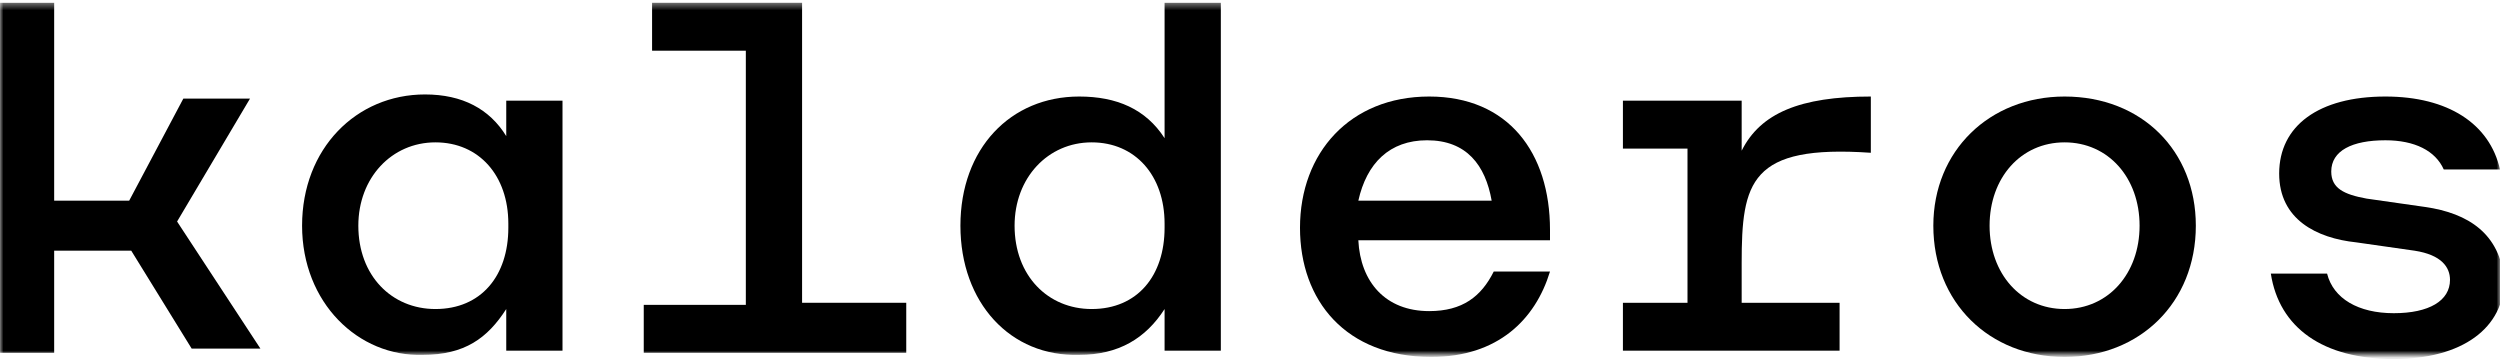 <svg width="360" height="52" viewBox="0 0 360 52" fill="none" xmlns="http://www.w3.org/2000/svg">
<mask id="mask0_106_1508" style="mask-type:luminance" maskUnits="userSpaceOnUse" x="0" y="0" width="360" height="52">
<path d="M360 0.4H0V51.1H360V0.4Z" fill="white"/>
</mask>
<g mask="url(#mask0_106_1508)">
<path d="M18.9 36.1H7.8V50.8H0V0.4H7.8V28.9H18.6L26.4 14.2H36L25.5 31.9L37.5 50.2H27.6L18.9 36.1Z" fill="black"/>
<path d="M43.5 32.5C43.5 21.4 51.3 13.6 61.2 13.6C66.6 13.6 70.5 15.7 72.9 19.6V14.5H81V50.5H72.9V44.5C70.2 48.7 66.9 51.1 60.9 51.1C51.6 51.4 43.5 43.6 43.5 32.5ZM51.6 32.5C51.6 39.7 56.4 44.5 62.7 44.5C69.3 44.5 73.2 39.7 73.2 32.8V32.2C73.2 25.3 69 20.5 62.7 20.5C56.4 20.5 51.6 25.6 51.6 32.5Z" fill="black"/>
<path d="M130.5 43.9V50.8H92.7V43.9H107.4V7.3H93.9V0.4H115.5V43.6H130.5V43.9Z" fill="black"/>
<path d="M138.3 32.5C138.3 21.4 145.5 13.9 155.4 13.9C160.8 13.9 165 15.7 167.7 19.9V0.4H175.8V50.5H167.7V44.5C165 48.7 161.1 51.1 155.4 51.1C145.5 51.4 138.3 43.6 138.3 32.5ZM146.1 32.5C146.1 39.7 150.9 44.5 157.2 44.5C163.8 44.5 167.7 39.7 167.7 32.8V32.2C167.7 25.3 163.5 20.5 157.2 20.5C150.9 20.5 146.1 25.6 146.1 32.5Z" fill="black"/>
<path d="M187.2 32.8C187.2 22 194.4 13.9 205.8 13.9C217.2 13.9 223.2 22 223.2 33.1V34.6H195.6C195.9 40.6 199.5 44.8 205.8 44.8C210.6 44.8 213.3 42.7 215.1 39.1H223.2C221.1 46 215.7 51.4 206.1 51.4C193.8 51.4 187.2 43.3 187.2 32.8ZM214.8 28.9C213.9 23.8 211.2 20.2 205.5 20.2C200.1 20.2 196.8 23.5 195.6 28.9H214.8Z" fill="black"/>
<path d="M269.4 13.9V22C252 20.8 250.8 26.2 250.8 37.9V43.6H264.9V50.5H233.7V43.6H243V21.4H233.7V14.5H250.8V21.7C253.5 16.3 259.2 13.9 269.4 13.9Z" fill="black"/>
<path d="M316.2 32.5C316.2 43.6 308.1 51.4 297.3 51.4C286.5 51.4 278.4 43.6 278.4 32.5C278.4 21.7 286.5 13.9 297.3 13.9C308.4 13.9 316.2 21.7 316.2 32.5ZM286.5 32.5C286.5 39.4 291 44.5 297.3 44.5C303.6 44.5 308.1 39.4 308.1 32.5C308.1 25.6 303.6 20.5 297.3 20.5C291 20.5 286.5 25.6 286.5 32.5Z" fill="black"/>
<path d="M349.2 29.8L340.8 28.6C337.5 28 335.7 27.1 335.7 24.7C335.7 21.7 338.7 20.2 343.5 20.2C347.7 20.2 350.7 21.7 351.9 24.4H360C358.5 17.8 352.5 13.9 343.5 13.9C333.9 13.9 328.2 18.1 328.2 25C328.2 31.6 333.6 34.3 339.3 34.9L347.7 36.1C351.6 36.7 352.8 38.5 352.8 40.3C352.8 43.3 349.8 45.1 344.7 45.1C339.6 45.1 336 43 335.1 39.4H327C328.2 47.2 334.5 51.7 344.7 51.7C354.6 51.7 360.6 47.2 360.6 40.3C360 33.7 355.5 30.7 349.2 29.8Z" fill="black"/>
</g>
</svg>
